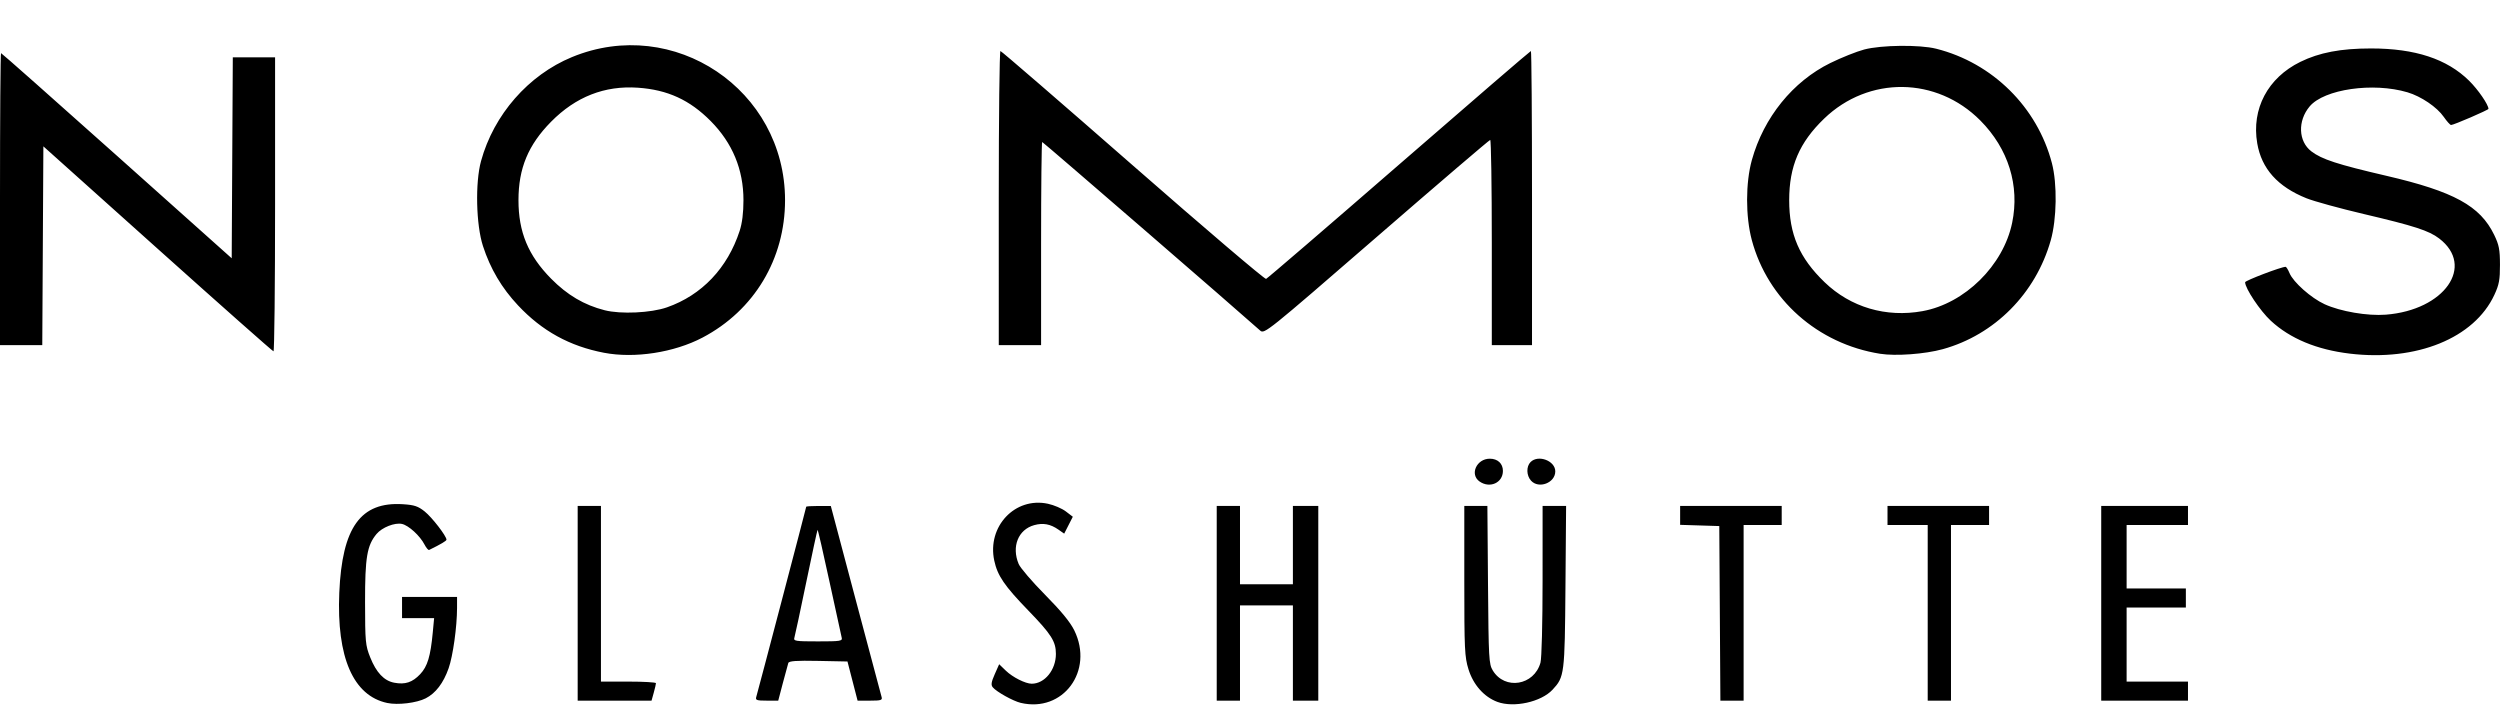 <svg clip-rule="evenodd" fill-rule="evenodd" height="728" stroke-linejoin="round" stroke-miterlimit="2" viewBox="0 -5.693 472.007 131.761" width="2500" xmlns="http://www.w3.org/2000/svg"><path d="m73.111 124.187c-6.429-1.373-9.575-8.608-9.052-20.817.53-12.355 4.027-17.218 12.018-16.709 2.151.137 2.858.374 4.111 1.375 1.376 1.1 4.109 4.637 4.109 5.318 0 .23-1.007.828-3.272 1.941-.152.075-.544-.381-.87-1.012-.866-1.674-2.994-3.621-4.262-3.9-1.351-.297-3.764.656-4.795 1.893-1.802 2.16-2.182 4.422-2.172 12.892.01 7.473.072 8.146.964 10.383 1.157 2.906 2.619 4.45 4.557 4.813 2.062.387 3.422-.064 4.891-1.621 1.377-1.461 1.948-3.358 2.373-7.882l.253-2.696h-6.056v-3.995h10.387l-.003 2.097c-.006 3.552-.773 9.044-1.588 11.361-.984 2.801-2.447 4.721-4.329 5.681-1.723.879-5.259 1.306-7.264.878zm119.587-.025c-1.433-.342-4.553-2.081-5.26-2.934-.367-.442-.287-.981.369-2.462l.838-1.896 1.261 1.22c1.283 1.241 3.702 2.46 4.884 2.46 2.452 0 4.568-2.606 4.568-5.627 0-2.348-.865-3.71-5.186-8.17-4.526-4.671-5.842-6.597-6.452-9.443-1.383-6.446 3.92-12.069 10.128-10.737 1.137.243 2.66.895 3.385 1.448l1.317 1.005-.813 1.595-.814 1.595-1.082-.757c-1.517-1.06-2.892-1.315-4.577-.85-3.023.835-4.311 4.049-2.938 7.334.307.736 2.547 3.348 4.977 5.805 3.039 3.073 4.763 5.174 5.527 6.734 3.745 7.656-2.127 15.586-10.132 13.68zm90.004-.182c-2.51-.933-4.548-3.236-5.452-6.163-.719-2.328-.786-3.751-.786-16.686v-14.14h4.358l.118 14.882c.111 13.946.167 14.963.899 16.173 2.271 3.755 7.807 2.852 9.007-1.469.226-.811.396-7.461.397-15.504l.003-14.082h4.438l-.122 15.281c-.131 16.528-.191 17.001-2.438 19.41-2.164 2.32-7.309 3.455-10.422 2.298zm-173.635-.234v-36.755h4.395v33.159h5.194c2.856 0 5.192.135 5.191.3s-.189.974-.418 1.798l-.416 1.498zm33.717-.699c.333-1.098 9.431-35.738 9.431-35.906 0-.083 1.045-.15 2.322-.15h2.322l4.691 17.678c2.58 9.723 4.784 17.993 4.896 18.378.179.61-.096.699-2.163.699h-2.368l-1.91-7.391-5.501-.111c-4.191-.085-5.542.011-5.671.399-.094.281-.559 1.994-1.035 3.807l-.864 3.296h-2.181c-1.891 0-2.152-.093-1.969-.699zm16.133-11.187c-.1-.384-1.14-5.148-2.31-10.587-1.171-5.438-2.182-9.834-2.248-9.768s-1.028 4.515-2.138 9.888c-1.11 5.372-2.117 10.083-2.238 10.467-.2.639.186.7 4.449.7 4.249 0 4.651-.063 4.485-.7zm70.804 11.886v-36.755h4.394v14.782h9.988v-14.782h4.794v36.755h-4.794v-17.978h-9.988v17.978zm95.093 0-.209-32.96-7.391-.23v-3.565h19.177v3.595h-7.191v33.16zm39.143 0v-33.16h-7.59v-3.595h19.176v3.595h-7.191v33.16zm32.76 0v-36.755h16.381v3.595h-11.586v11.986h11.186v3.595h-11.186v13.983h11.586v3.596zm-117.368-41.372c-1.907-1.336-.574-4.306 1.933-4.306 1.49 0 2.473.917 2.473 2.308 0 2.24-2.465 3.357-4.406 1.998zm9.711-.164c-.88-.973-.919-2.673-.081-3.512 1.452-1.451 4.664-.238 4.664 1.763 0 2.175-3.12 3.365-4.583 1.749zm-175.014-24.141c-6.484-1.24-11.693-4.108-16.227-8.934-3.092-3.29-5.235-6.915-6.635-11.221-1.304-4.009-1.484-11.964-.362-16.044 2.408-8.765 8.943-16.235 17.171-19.628 19.242-7.935 40.227 6.16 40.227 27.019 0 11.103-5.837 20.82-15.582 25.941-5.373 2.823-12.819 3.972-18.592 2.867zm11.881-8.579c6.576-2.3 11.428-7.405 13.723-14.436.475-1.453.718-3.417.718-5.793 0-5.787-2.069-10.785-6.181-14.936-3.955-3.992-8.14-5.912-13.734-6.301-6.288-.437-11.749 1.703-16.413 6.431-4.314 4.373-6.15 8.793-6.15 14.806 0 6.012 1.836 10.432 6.15 14.805 3.067 3.11 6.254 4.989 10.134 5.975 3.039.773 8.734.506 11.753-.551zm229.032 8.765c-11.784-1.878-21.217-10.247-24.217-21.483-1.187-4.449-1.18-10.801.017-15.102 2.236-8.034 7.738-14.831 14.822-18.311 2.087-1.025 4.963-2.173 6.392-2.55 3.22-.852 10.474-.931 13.583-.148 10.641 2.679 19.088 11.032 21.852 21.608 1.024 3.918.923 10.536-.223 14.582-2.838 10.018-10.592 17.83-20.386 20.538-3.371.932-8.891 1.336-11.84.866zm8.026-8.05c7.971-1.445 15.247-8.616 16.914-16.669 1.456-7.035-.711-14-6.014-19.331-8.248-8.291-21.08-8.442-29.483-.346-4.677 4.506-6.598 8.991-6.598 15.402 0 6.451 1.917 10.891 6.686 15.486 4.914 4.734 11.601 6.708 18.495 5.458zm80.675 8.025c-6.24-.742-11.289-2.843-14.926-6.21-2.017-1.867-4.85-6.113-4.85-7.269 0-.315 6.854-2.925 7.643-2.91.138.002.471.537.741 1.188.712 1.718 4.085 4.709 6.622 5.87 3.003 1.375 8.103 2.246 11.562 1.976 11.088-.867 16.9-9.179 10.064-14.392-1.933-1.475-4.676-2.364-14.199-4.604-4.538-1.067-9.418-2.409-10.847-2.982-5.434-2.181-8.475-5.573-9.297-10.372-1.112-6.496 1.987-12.359 8.129-15.376 3.595-1.766 7.654-2.538 13.354-2.538 8.331 0 14.334 1.976 18.519 6.095 1.685 1.659 3.654 4.521 3.654 5.312 0 .213-6.615 3.065-7.061 3.045-.182-.009-.799-.694-1.371-1.522-1.281-1.854-4.271-3.882-6.855-4.65-6.494-1.928-15.728-.597-18.471 2.663-2.295 2.727-2.148 6.603.322 8.487 1.976 1.507 4.889 2.456 14.168 4.615 12.75 2.967 17.696 5.677 20.345 11.146.92 1.901 1.089 2.772 1.095 5.644.006 2.851-.164 3.764-1.061 5.694-3.797 8.167-14.676 12.59-27.28 11.09zm-413.896-19.802-21.574-19.333-.104 18.766-.104 18.766h-7.982v-27.566c0-15.162.088-27.567.197-27.567.108 0 9.951 8.716 21.873 19.368l21.677 19.367.207-37.936h7.983v27.767c0 15.271-.135 27.751-.3 27.734s-10.008-8.733-21.873-19.366zm158.807-9.567c0-15.271.141-27.766.314-27.766s11.424 9.722 25.001 21.604c13.578 11.883 24.897 21.522 25.155 21.421.257-.101 11.565-9.823 25.129-21.604 13.564-11.782 24.755-21.421 24.87-21.421.114 0 .208 12.495.208 27.766v27.766h-7.591v-19.376c0-10.657-.134-19.374-.299-19.371s-9.826 8.265-21.47 18.358c-20.795 18.026-21.184 18.339-21.973 17.628-3.917-3.525-40.988-35.592-41.147-35.592-.114 0-.207 8.629-.207 19.177v19.176h-7.99z" fill-rule="nonzero"/></svg>